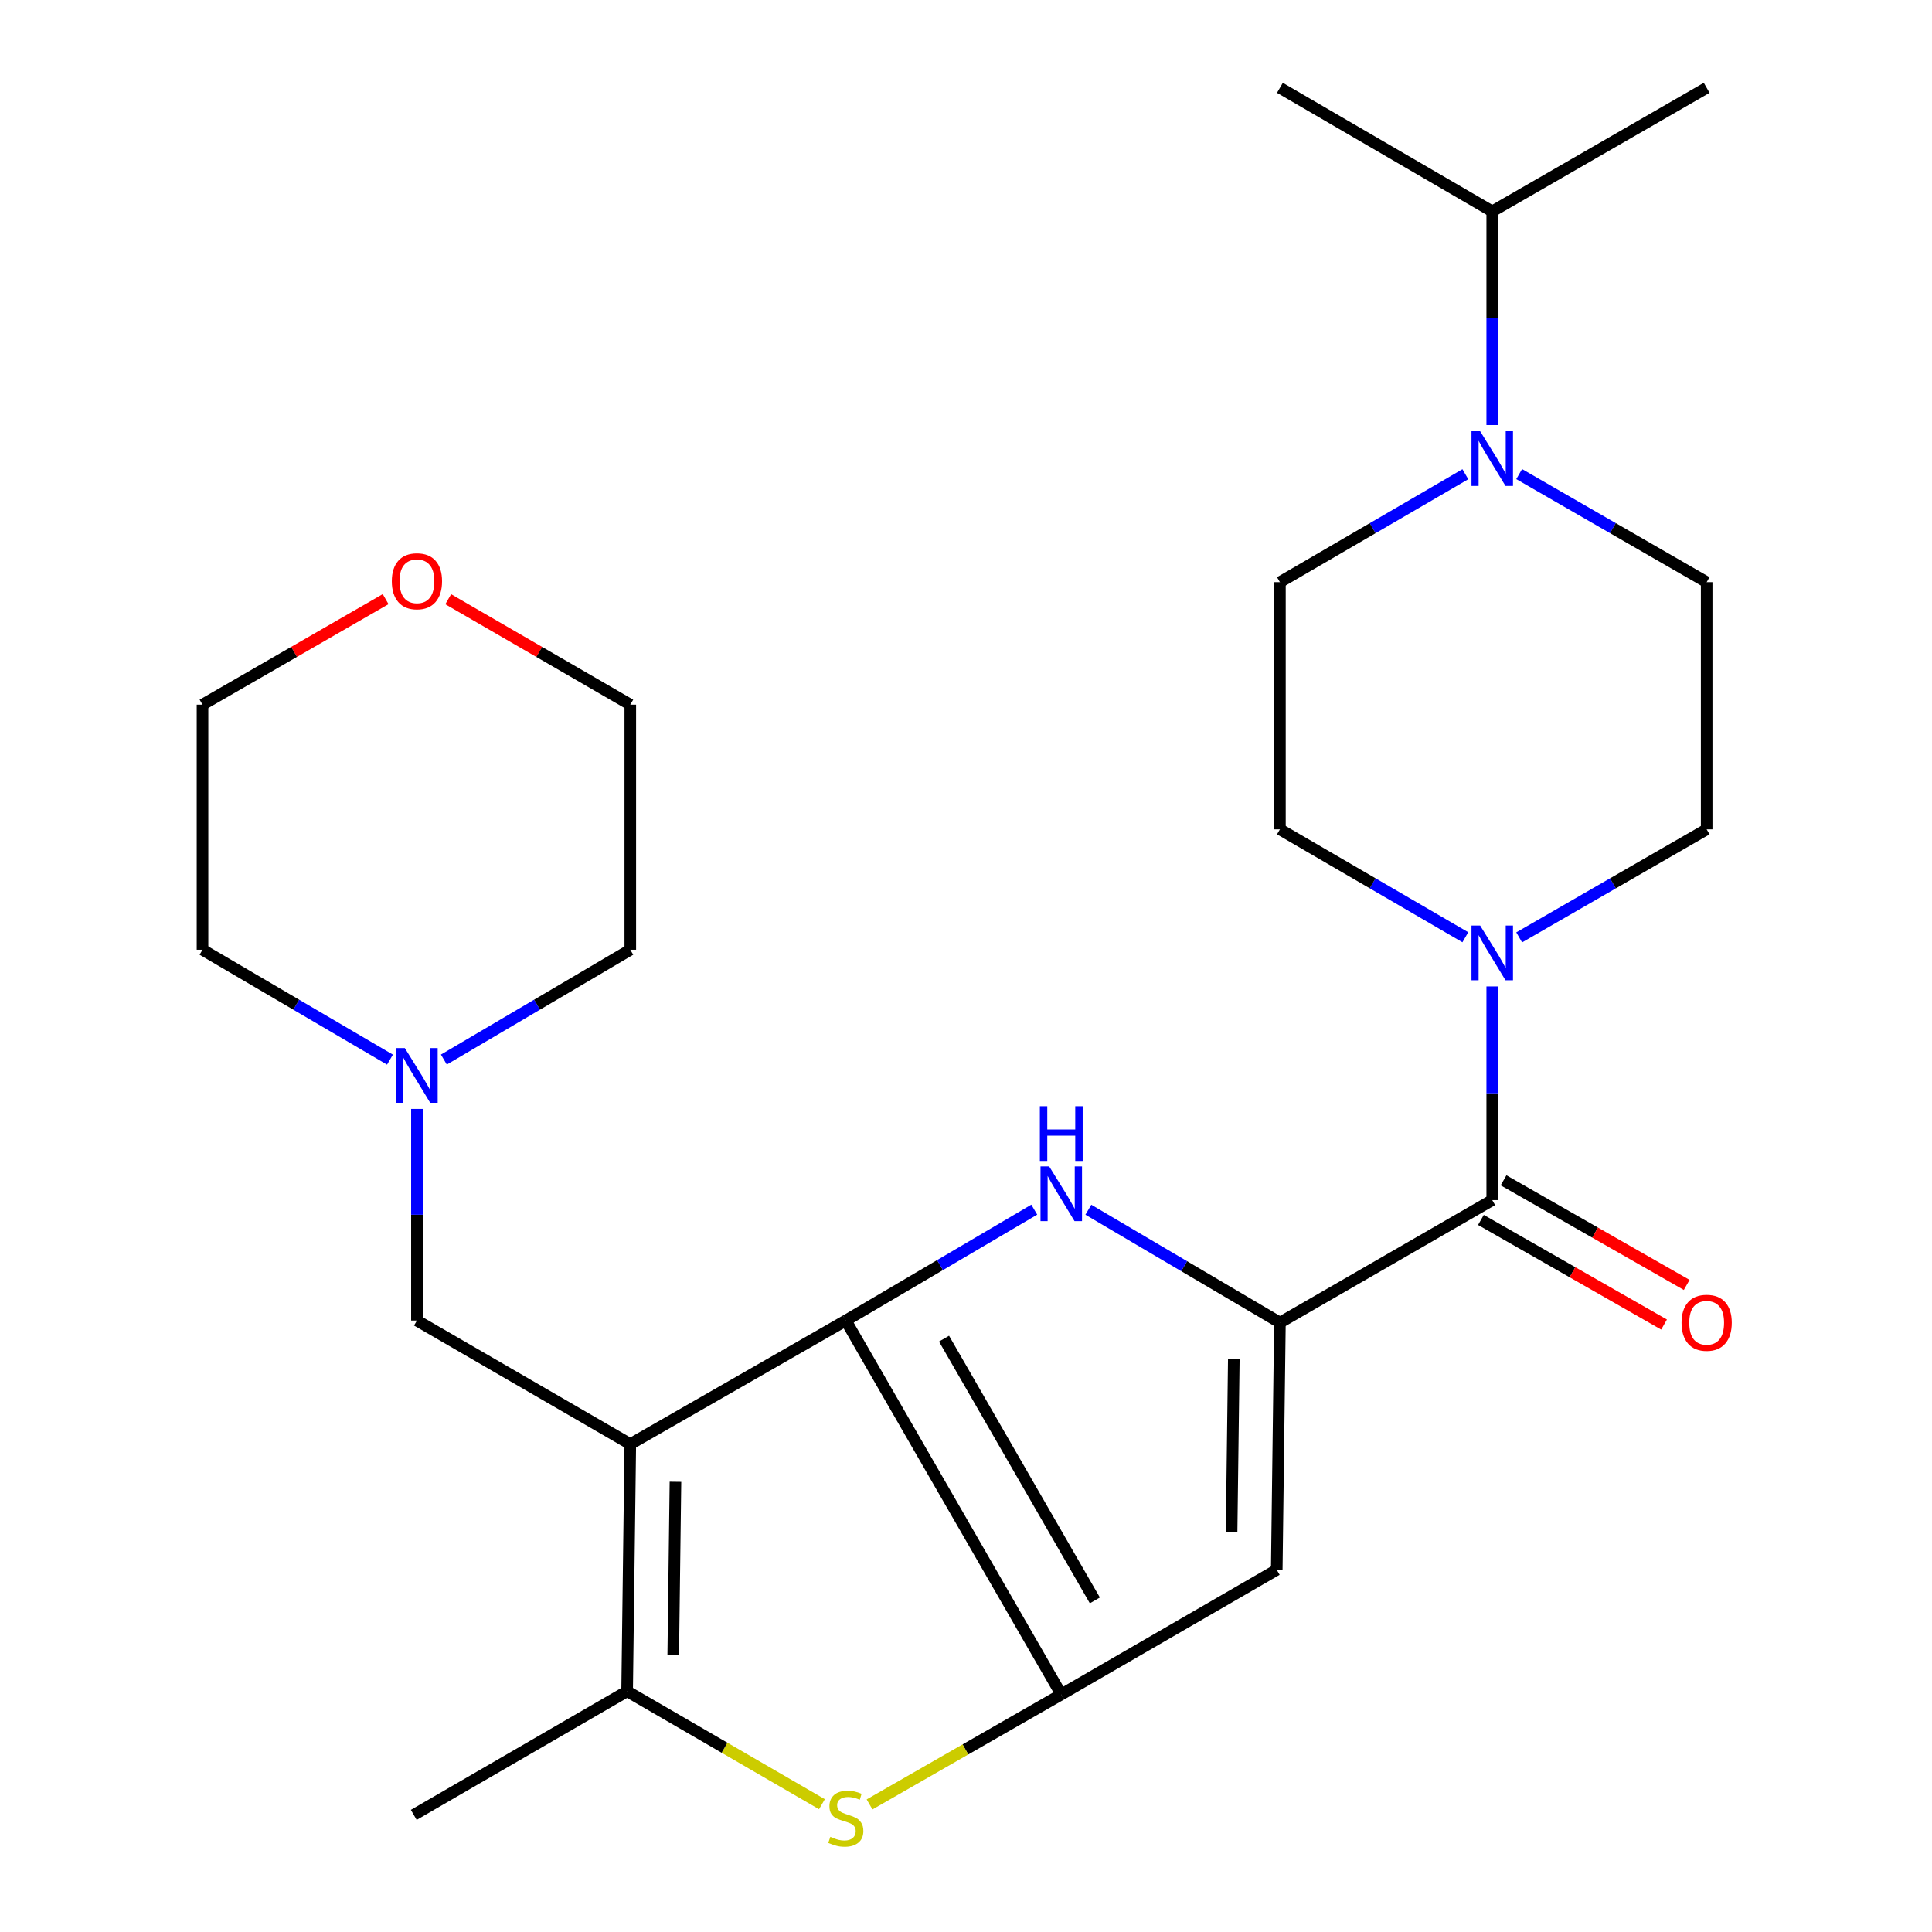 <?xml version='1.0' encoding='iso-8859-1'?>
<svg version='1.1' baseProfile='full'
              xmlns='http://www.w3.org/2000/svg'
                      xmlns:rdkit='http://www.rdkit.org/xml'
                      xmlns:xlink='http://www.w3.org/1999/xlink'
                  xml:space='preserve'
width='1000px' height='1000px' viewBox='0 0 1000 1000'>
<!-- END OF HEADER -->
<rect style='opacity:1.0;fill:#FFFFFF;stroke:none' width='1000' height='1000' x='0' y='0'> </rect>
<path class='bond-0' d='M 437.786,683.51 L 326.237,747.481' style='fill:none;fill-rule:evenodd;stroke:#000000;stroke-width:6px;stroke-linecap:butt;stroke-linejoin:miter;stroke-opacity:1' />
<path class='bond-1' d='M 437.786,683.51 L 549.309,877.05' style='fill:none;fill-rule:evenodd;stroke:#000000;stroke-width:6px;stroke-linecap:butt;stroke-linejoin:miter;stroke-opacity:1' />
<path class='bond-1' d='M 488.631,692.882 L 566.697,828.361' style='fill:none;fill-rule:evenodd;stroke:#000000;stroke-width:6px;stroke-linecap:butt;stroke-linejoin:miter;stroke-opacity:1' />
<path class='bond-3' d='M 437.786,683.51 L 486.56,654.809' style='fill:none;fill-rule:evenodd;stroke:#000000;stroke-width:6px;stroke-linecap:butt;stroke-linejoin:miter;stroke-opacity:1' />
<path class='bond-3' d='M 486.56,654.809 L 535.334,626.109' style='fill:none;fill-rule:evenodd;stroke:#0000FF;stroke-width:6px;stroke-linecap:butt;stroke-linejoin:miter;stroke-opacity:1' />
<path class='bond-6' d='M 326.237,747.481 L 324.597,875.396' style='fill:none;fill-rule:evenodd;stroke:#000000;stroke-width:6px;stroke-linecap:butt;stroke-linejoin:miter;stroke-opacity:1' />
<path class='bond-6' d='M 349.614,766.971 L 348.466,856.512' style='fill:none;fill-rule:evenodd;stroke:#000000;stroke-width:6px;stroke-linecap:butt;stroke-linejoin:miter;stroke-opacity:1' />
<path class='bond-10' d='M 326.237,747.481 L 215.804,683.51' style='fill:none;fill-rule:evenodd;stroke:#000000;stroke-width:6px;stroke-linecap:butt;stroke-linejoin:miter;stroke-opacity:1' />
<path class='bond-4' d='M 549.309,877.05 L 660.844,812.528' style='fill:none;fill-rule:evenodd;stroke:#000000;stroke-width:6px;stroke-linecap:butt;stroke-linejoin:miter;stroke-opacity:1' />
<path class='bond-5' d='M 549.309,877.05 L 499.695,905.51' style='fill:none;fill-rule:evenodd;stroke:#000000;stroke-width:6px;stroke-linecap:butt;stroke-linejoin:miter;stroke-opacity:1' />
<path class='bond-5' d='M 499.695,905.51 L 450.08,933.969' style='fill:none;fill-rule:evenodd;stroke:#CCCC00;stroke-width:6px;stroke-linecap:butt;stroke-linejoin:miter;stroke-opacity:1' />
<path class='bond-2' d='M 662.485,684.586 L 612.909,655.368' style='fill:none;fill-rule:evenodd;stroke:#000000;stroke-width:6px;stroke-linecap:butt;stroke-linejoin:miter;stroke-opacity:1' />
<path class='bond-2' d='M 612.909,655.368 L 563.333,626.151' style='fill:none;fill-rule:evenodd;stroke:#0000FF;stroke-width:6px;stroke-linecap:butt;stroke-linejoin:miter;stroke-opacity:1' />
<path class='bond-7' d='M 662.485,684.586 L 772.38,621.18' style='fill:none;fill-rule:evenodd;stroke:#000000;stroke-width:6px;stroke-linecap:butt;stroke-linejoin:miter;stroke-opacity:1' />
<path class='bond-26' d='M 662.485,684.586 L 660.844,812.528' style='fill:none;fill-rule:evenodd;stroke:#000000;stroke-width:6px;stroke-linecap:butt;stroke-linejoin:miter;stroke-opacity:1' />
<path class='bond-26' d='M 638.616,703.475 L 637.468,793.034' style='fill:none;fill-rule:evenodd;stroke:#000000;stroke-width:6px;stroke-linecap:butt;stroke-linejoin:miter;stroke-opacity:1' />
<path class='bond-27' d='M 425.435,933.86 L 375.016,904.628' style='fill:none;fill-rule:evenodd;stroke:#CCCC00;stroke-width:6px;stroke-linecap:butt;stroke-linejoin:miter;stroke-opacity:1' />
<path class='bond-27' d='M 375.016,904.628 L 324.597,875.396' style='fill:none;fill-rule:evenodd;stroke:#000000;stroke-width:6px;stroke-linecap:butt;stroke-linejoin:miter;stroke-opacity:1' />
<path class='bond-19' d='M 324.597,875.396 L 214.164,939.381' style='fill:none;fill-rule:evenodd;stroke:#000000;stroke-width:6px;stroke-linecap:butt;stroke-linejoin:miter;stroke-opacity:1' />
<path class='bond-8' d='M 772.38,621.18 L 772.38,565.882' style='fill:none;fill-rule:evenodd;stroke:#000000;stroke-width:6px;stroke-linecap:butt;stroke-linejoin:miter;stroke-opacity:1' />
<path class='bond-8' d='M 772.38,565.882 L 772.38,510.584' style='fill:none;fill-rule:evenodd;stroke:#0000FF;stroke-width:6px;stroke-linecap:butt;stroke-linejoin:miter;stroke-opacity:1' />
<path class='bond-14' d='M 766.52,631.436 L 813.915,658.513' style='fill:none;fill-rule:evenodd;stroke:#000000;stroke-width:6px;stroke-linecap:butt;stroke-linejoin:miter;stroke-opacity:1' />
<path class='bond-14' d='M 813.915,658.513 L 861.309,685.59' style='fill:none;fill-rule:evenodd;stroke:#FF0000;stroke-width:6px;stroke-linecap:butt;stroke-linejoin:miter;stroke-opacity:1' />
<path class='bond-14' d='M 778.24,610.923 L 825.634,638' style='fill:none;fill-rule:evenodd;stroke:#000000;stroke-width:6px;stroke-linecap:butt;stroke-linejoin:miter;stroke-opacity:1' />
<path class='bond-14' d='M 825.634,638 L 873.029,665.077' style='fill:none;fill-rule:evenodd;stroke:#FF0000;stroke-width:6px;stroke-linecap:butt;stroke-linejoin:miter;stroke-opacity:1' />
<path class='bond-12' d='M 758.461,485.124 L 710.473,457.196' style='fill:none;fill-rule:evenodd;stroke:#0000FF;stroke-width:6px;stroke-linecap:butt;stroke-linejoin:miter;stroke-opacity:1' />
<path class='bond-12' d='M 710.473,457.196 L 662.485,429.267' style='fill:none;fill-rule:evenodd;stroke:#000000;stroke-width:6px;stroke-linecap:butt;stroke-linejoin:miter;stroke-opacity:1' />
<path class='bond-13' d='M 786.322,485.19 L 834.844,457.228' style='fill:none;fill-rule:evenodd;stroke:#0000FF;stroke-width:6px;stroke-linecap:butt;stroke-linejoin:miter;stroke-opacity:1' />
<path class='bond-13' d='M 834.844,457.228 L 883.365,429.267' style='fill:none;fill-rule:evenodd;stroke:#000000;stroke-width:6px;stroke-linecap:butt;stroke-linejoin:miter;stroke-opacity:1' />
<path class='bond-9' d='M 786.323,245.391 L 834.844,273.358' style='fill:none;fill-rule:evenodd;stroke:#0000FF;stroke-width:6px;stroke-linecap:butt;stroke-linejoin:miter;stroke-opacity:1' />
<path class='bond-9' d='M 834.844,273.358 L 883.365,301.325' style='fill:none;fill-rule:evenodd;stroke:#000000;stroke-width:6px;stroke-linecap:butt;stroke-linejoin:miter;stroke-opacity:1' />
<path class='bond-18' d='M 772.38,219.996 L 772.38,164.704' style='fill:none;fill-rule:evenodd;stroke:#0000FF;stroke-width:6px;stroke-linecap:butt;stroke-linejoin:miter;stroke-opacity:1' />
<path class='bond-18' d='M 772.38,164.704 L 772.38,109.412' style='fill:none;fill-rule:evenodd;stroke:#000000;stroke-width:6px;stroke-linecap:butt;stroke-linejoin:miter;stroke-opacity:1' />
<path class='bond-29' d='M 758.461,245.457 L 710.473,273.391' style='fill:none;fill-rule:evenodd;stroke:#0000FF;stroke-width:6px;stroke-linecap:butt;stroke-linejoin:miter;stroke-opacity:1' />
<path class='bond-29' d='M 710.473,273.391 L 662.485,301.325' style='fill:none;fill-rule:evenodd;stroke:#000000;stroke-width:6px;stroke-linecap:butt;stroke-linejoin:miter;stroke-opacity:1' />
<path class='bond-11' d='M 215.804,683.51 L 215.804,628.743' style='fill:none;fill-rule:evenodd;stroke:#000000;stroke-width:6px;stroke-linecap:butt;stroke-linejoin:miter;stroke-opacity:1' />
<path class='bond-11' d='M 215.804,628.743 L 215.804,573.976' style='fill:none;fill-rule:evenodd;stroke:#0000FF;stroke-width:6px;stroke-linecap:butt;stroke-linejoin:miter;stroke-opacity:1' />
<path class='bond-20' d='M 229.749,548.429 L 277.993,520.007' style='fill:none;fill-rule:evenodd;stroke:#0000FF;stroke-width:6px;stroke-linecap:butt;stroke-linejoin:miter;stroke-opacity:1' />
<path class='bond-20' d='M 277.993,520.007 L 326.237,491.584' style='fill:none;fill-rule:evenodd;stroke:#000000;stroke-width:6px;stroke-linecap:butt;stroke-linejoin:miter;stroke-opacity:1' />
<path class='bond-21' d='M 201.848,548.463 L 153.334,520.024' style='fill:none;fill-rule:evenodd;stroke:#0000FF;stroke-width:6px;stroke-linecap:butt;stroke-linejoin:miter;stroke-opacity:1' />
<path class='bond-21' d='M 153.334,520.024 L 104.82,491.584' style='fill:none;fill-rule:evenodd;stroke:#000000;stroke-width:6px;stroke-linecap:butt;stroke-linejoin:miter;stroke-opacity:1' />
<path class='bond-15' d='M 662.485,429.267 L 662.485,301.325' style='fill:none;fill-rule:evenodd;stroke:#000000;stroke-width:6px;stroke-linecap:butt;stroke-linejoin:miter;stroke-opacity:1' />
<path class='bond-16' d='M 883.365,429.267 L 883.365,301.325' style='fill:none;fill-rule:evenodd;stroke:#000000;stroke-width:6px;stroke-linecap:butt;stroke-linejoin:miter;stroke-opacity:1' />
<path class='bond-17' d='M 199.602,310.111 L 152.211,337.421' style='fill:none;fill-rule:evenodd;stroke:#FF0000;stroke-width:6px;stroke-linecap:butt;stroke-linejoin:miter;stroke-opacity:1' />
<path class='bond-17' d='M 152.211,337.421 L 104.82,364.732' style='fill:none;fill-rule:evenodd;stroke:#000000;stroke-width:6px;stroke-linecap:butt;stroke-linejoin:miter;stroke-opacity:1' />
<path class='bond-28' d='M 231.995,310.151 L 279.116,337.441' style='fill:none;fill-rule:evenodd;stroke:#FF0000;stroke-width:6px;stroke-linecap:butt;stroke-linejoin:miter;stroke-opacity:1' />
<path class='bond-28' d='M 279.116,337.441 L 326.237,364.732' style='fill:none;fill-rule:evenodd;stroke:#000000;stroke-width:6px;stroke-linecap:butt;stroke-linejoin:miter;stroke-opacity:1' />
<path class='bond-24' d='M 772.38,109.412 L 662.485,45.455' style='fill:none;fill-rule:evenodd;stroke:#000000;stroke-width:6px;stroke-linecap:butt;stroke-linejoin:miter;stroke-opacity:1' />
<path class='bond-25' d='M 772.38,109.412 L 883.365,45.455' style='fill:none;fill-rule:evenodd;stroke:#000000;stroke-width:6px;stroke-linecap:butt;stroke-linejoin:miter;stroke-opacity:1' />
<path class='bond-23' d='M 326.237,491.584 L 326.237,364.732' style='fill:none;fill-rule:evenodd;stroke:#000000;stroke-width:6px;stroke-linecap:butt;stroke-linejoin:miter;stroke-opacity:1' />
<path class='bond-22' d='M 104.82,491.584 L 104.82,364.732' style='fill:none;fill-rule:evenodd;stroke:#000000;stroke-width:6px;stroke-linecap:butt;stroke-linejoin:miter;stroke-opacity:1' />
<path  class='atom-4' d='M 543.049 603.725
L 552.329 618.725
Q 553.249 620.205, 554.729 622.885
Q 556.209 625.565, 556.289 625.725
L 556.289 603.725
L 560.049 603.725
L 560.049 632.045
L 556.169 632.045
L 546.209 615.645
Q 545.049 613.725, 543.809 611.525
Q 542.609 609.325, 542.249 608.645
L 542.249 632.045
L 538.569 632.045
L 538.569 603.725
L 543.049 603.725
' fill='#0000FF'/>
<path  class='atom-4' d='M 538.229 572.573
L 542.069 572.573
L 542.069 584.613
L 556.549 584.613
L 556.549 572.573
L 560.389 572.573
L 560.389 600.893
L 556.549 600.893
L 556.549 587.813
L 542.069 587.813
L 542.069 600.893
L 538.229 600.893
L 538.229 572.573
' fill='#0000FF'/>
<path  class='atom-6' d='M 429.786 950.741
Q 430.106 950.861, 431.426 951.421
Q 432.746 951.981, 434.186 952.341
Q 435.666 952.661, 437.106 952.661
Q 439.786 952.661, 441.346 951.381
Q 442.906 950.061, 442.906 947.781
Q 442.906 946.221, 442.106 945.261
Q 441.346 944.301, 440.146 943.781
Q 438.946 943.261, 436.946 942.661
Q 434.426 941.901, 432.906 941.181
Q 431.426 940.461, 430.346 938.941
Q 429.306 937.421, 429.306 934.861
Q 429.306 931.301, 431.706 929.101
Q 434.146 926.901, 438.946 926.901
Q 442.226 926.901, 445.946 928.461
L 445.026 931.541
Q 441.626 930.141, 439.066 930.141
Q 436.306 930.141, 434.786 931.301
Q 433.266 932.421, 433.306 934.381
Q 433.306 935.901, 434.066 936.821
Q 434.866 937.741, 435.986 938.261
Q 437.146 938.781, 439.066 939.381
Q 441.626 940.181, 443.146 940.981
Q 444.666 941.781, 445.746 943.421
Q 446.866 945.021, 446.866 947.781
Q 446.866 951.701, 444.226 953.821
Q 441.626 955.901, 437.266 955.901
Q 434.746 955.901, 432.826 955.341
Q 430.946 954.821, 428.706 953.901
L 429.786 950.741
' fill='#CCCC00'/>
<path  class='atom-9' d='M 766.12 479.065
L 775.4 494.065
Q 776.32 495.545, 777.8 498.225
Q 779.28 500.905, 779.36 501.065
L 779.36 479.065
L 783.12 479.065
L 783.12 507.385
L 779.24 507.385
L 769.28 490.985
Q 768.12 489.065, 766.88 486.865
Q 765.68 484.665, 765.32 483.985
L 765.32 507.385
L 761.64 507.385
L 761.64 479.065
L 766.12 479.065
' fill='#0000FF'/>
<path  class='atom-10' d='M 766.12 223.194
L 775.4 238.194
Q 776.32 239.674, 777.8 242.354
Q 779.28 245.034, 779.36 245.194
L 779.36 223.194
L 783.12 223.194
L 783.12 251.514
L 779.24 251.514
L 769.28 235.114
Q 768.12 233.194, 766.88 230.994
Q 765.68 228.794, 765.32 228.114
L 765.32 251.514
L 761.64 251.514
L 761.64 223.194
L 766.12 223.194
' fill='#0000FF'/>
<path  class='atom-12' d='M 209.544 542.484
L 218.824 557.484
Q 219.744 558.964, 221.224 561.644
Q 222.704 564.324, 222.784 564.484
L 222.784 542.484
L 226.544 542.484
L 226.544 570.804
L 222.664 570.804
L 212.704 554.404
Q 211.544 552.484, 210.304 550.284
Q 209.104 548.084, 208.744 547.404
L 208.744 570.804
L 205.064 570.804
L 205.064 542.484
L 209.544 542.484
' fill='#0000FF'/>
<path  class='atom-15' d='M 870.365 684.666
Q 870.365 677.866, 873.725 674.066
Q 877.085 670.266, 883.365 670.266
Q 889.645 670.266, 893.005 674.066
Q 896.365 677.866, 896.365 684.666
Q 896.365 691.546, 892.965 695.466
Q 889.565 699.346, 883.365 699.346
Q 877.125 699.346, 873.725 695.466
Q 870.365 691.586, 870.365 684.666
M 883.365 696.146
Q 887.685 696.146, 890.005 693.266
Q 892.365 690.346, 892.365 684.666
Q 892.365 679.106, 890.005 676.306
Q 887.685 673.466, 883.365 673.466
Q 879.045 673.466, 876.685 676.266
Q 874.365 679.066, 874.365 684.666
Q 874.365 690.386, 876.685 693.266
Q 879.045 696.146, 883.365 696.146
' fill='#FF0000'/>
<path  class='atom-18' d='M 202.804 300.854
Q 202.804 294.054, 206.164 290.254
Q 209.524 286.454, 215.804 286.454
Q 222.084 286.454, 225.444 290.254
Q 228.804 294.054, 228.804 300.854
Q 228.804 307.734, 225.404 311.654
Q 222.004 315.534, 215.804 315.534
Q 209.564 315.534, 206.164 311.654
Q 202.804 307.774, 202.804 300.854
M 215.804 312.334
Q 220.124 312.334, 222.444 309.454
Q 224.804 306.534, 224.804 300.854
Q 224.804 295.294, 222.444 292.494
Q 220.124 289.654, 215.804 289.654
Q 211.484 289.654, 209.124 292.454
Q 206.804 295.254, 206.804 300.854
Q 206.804 306.574, 209.124 309.454
Q 211.484 312.334, 215.804 312.334
' fill='#FF0000'/>
</svg>
